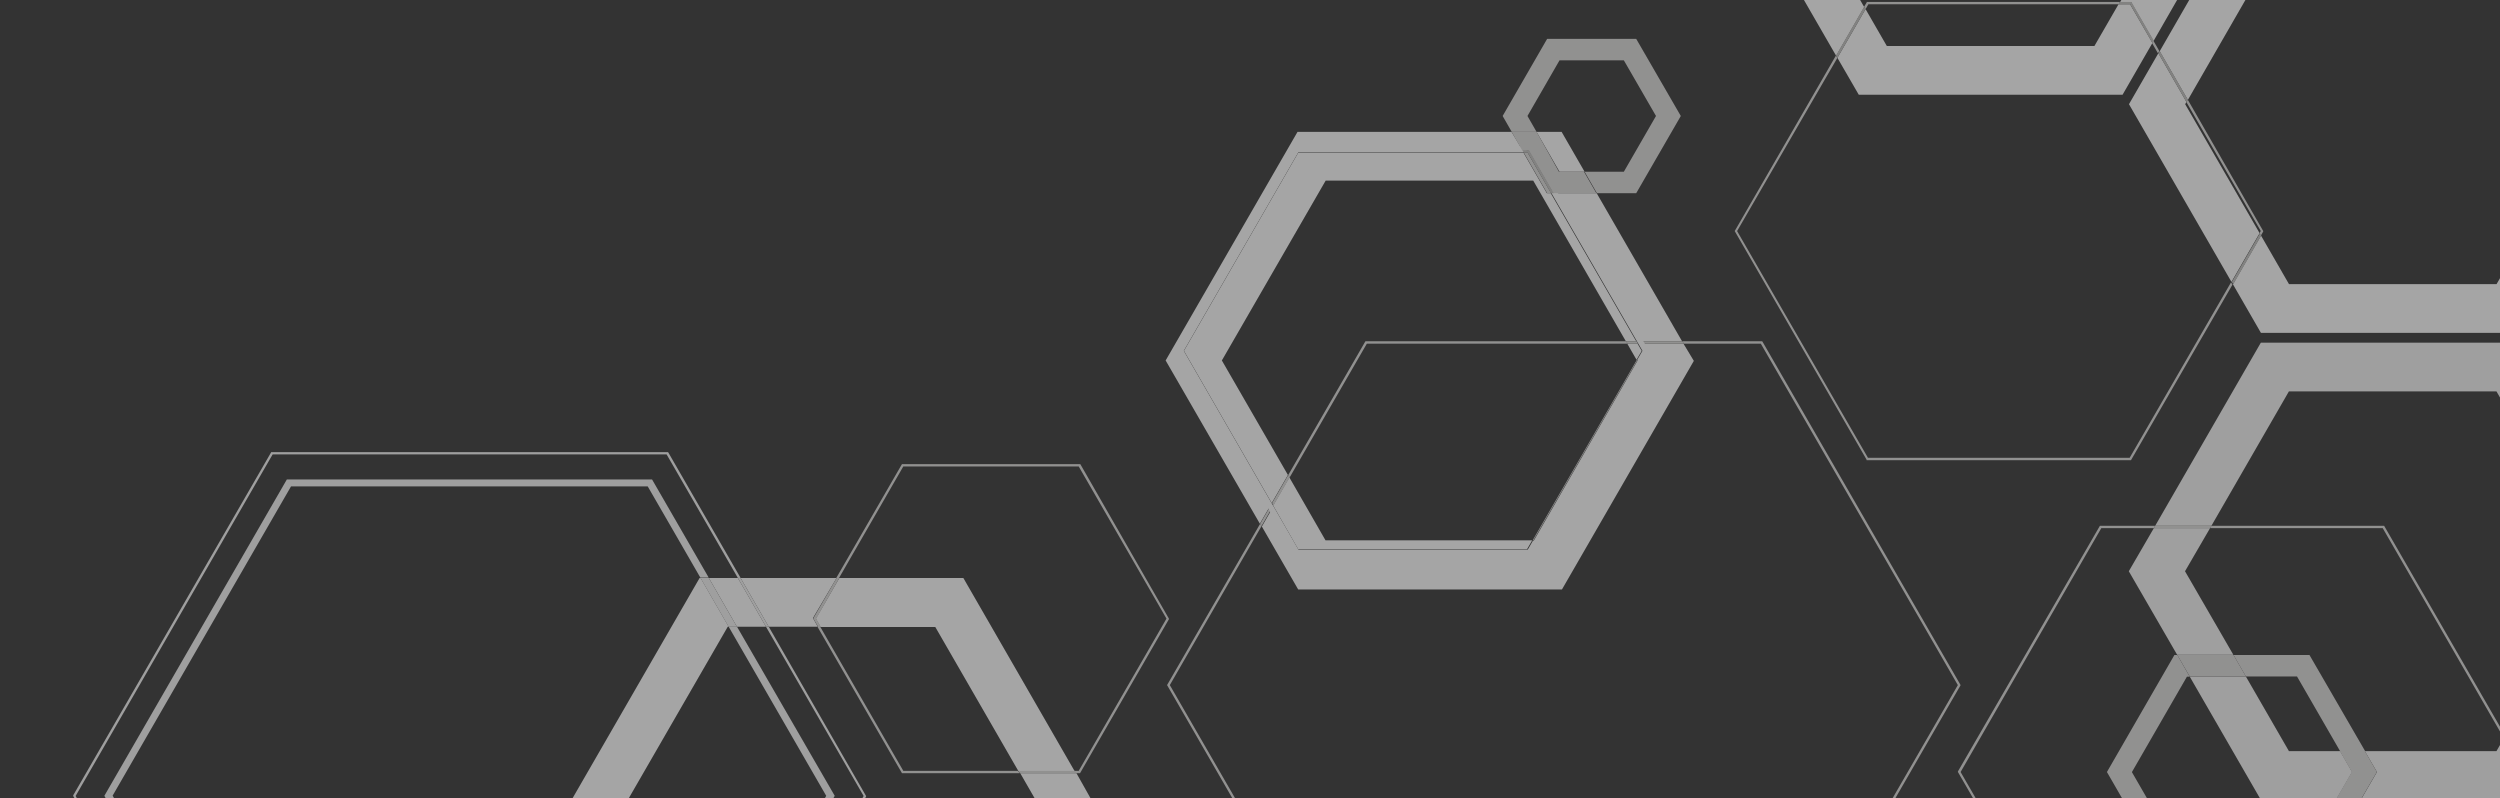 <svg width="783" height="250" viewBox="0 0 783 250" fill="none" xmlns="http://www.w3.org/2000/svg">
<rect x="0" y="0" width="783" height="250" fill="#333333" stroke="none"/>
<g style="mix-blend-mode:multiply" opacity="0.6" clip-path="url(#clip0)">
<path d="M790.709 -38.932H708.099L676.421 16.04L685.236 31.302L716.888 -23.671H781.893L814.434 32.663L781.919 88.996H716.915L708.152 73.787L699.362 89.049L708.125 104.258H790.734L832.039 32.663L790.709 -38.932ZM676.002 16.669L666.795 32.637L698.891 88.29L707.707 73.028L684.4 32.637L684.792 31.93L676.002 16.669Z" fill="#F2F2F2"/>
<path d="M489.098 41.301H481.251L488.444 53.788H496.292L489.098 41.301ZM473.403 41.301H406.385L365.08 112.896L394.587 164.021L397.883 158.314L369.945 109.886V109.703L406.358 47.008H476.83L473.403 41.301ZM477.118 47.767H406.646L370.809 109.886L398.302 157.555L403.376 148.759L382.685 112.896L415.2 56.563H480.204L509.214 106.876H512.458L485.698 60.516H484.468L477.118 47.767ZM500.085 60.516H486.561L513.321 106.876H526.819L500.085 60.516ZM527.264 107.635H513.74L515.048 109.886V110.069L478.87 172.895H406.358V172.712L398.511 159.178L395.215 164.911L406.594 184.622H489.203L530.508 113.027L527.264 107.635ZM512.877 107.635H509.659L512.563 112.687L514.185 109.886L512.877 107.635ZM403.821 149.518L398.746 158.314L406.594 172.005H478.269L479.891 169.23H415.148L403.821 149.518Z" fill="#F2F2F2"/>
<path d="M301.724 181.036H262.878L255.527 193.758L256.992 196.376H292.934L318.962 241.506H336.567L301.724 181.036ZM262.014 181.036H231.958L240.774 196.297H256.129L254.664 193.68V193.497L262.014 181.036ZM231.095 181.036H222.018L230.807 196.297H239.91L231.095 181.036ZM219.428 181.036H219.114L177.81 252.631L217.362 321.137L226.151 305.876L195.414 252.631L227.93 196.297H228.218L219.428 181.036ZM337.143 242.16H319.538L325.554 252.631L293.065 308.965H237.059L228.244 324.226H301.724L343.028 252.631L337.143 242.16ZM227.59 308.127L218.774 323.388L219.245 324.226H227.38L236.196 308.965H228.06L227.59 308.127Z" fill="#F2F2F2"/>
<path d="M664.78 -113.485H582.171L576.181 -103.014L577.515 -100.737L543.692 -42.1H541.076L540.893 -41.785L575.082 17.48L583.871 2.219L558.498 -41.785L590.987 -98.119H655.991L688.506 -41.785L663.996 0.7H667.579V0.884L674.485 12.847L705.876 -41.785L664.78 -113.485ZM667.135 1.329H663.525L655.965 14.417H590.96L584.29 2.847L575.475 18.108L582.171 29.679H664.78L674.145 13.449L667.135 1.329Z" fill="#F2F2F2"/>
<path d="M790.709 107.321H708.099L675.008 164.675H692.613L716.888 122.582H781.893L814.434 178.968L784.692 230.511L791.232 241.846V242.029L786.314 250.563H790.865L832.17 178.968L790.709 107.321ZM692.195 165.408H674.59L666.742 178.916L681.888 205.093H699.493L684.347 178.916L692.195 165.408ZM703.417 211.899H685.812L708.099 250.511H731.642L736.691 241.794L732.924 235.249H716.888L703.417 211.899ZM784.221 231.218L781.893 235.249H740.667L744.46 241.794L739.411 250.511H785.294L790.342 241.794L784.221 231.218Z" fill="#E7E7E7"/>
<path d="M663.969 0.596H584.735L583.845 2.114L584.29 2.873L585.179 1.329H663.656L663.969 0.596ZM674.433 12.742L674.014 13.475L675.872 16.695L676.29 15.962L674.433 12.742ZM575.03 17.375L543.43 72.165L543.299 72.348L584.604 143.943V144.126H667.423L699.205 89.154L698.761 88.421L667.004 143.393H585.049L544.058 72.374L575.448 18.161L575.03 17.375ZM685.21 31.223L684.766 31.956L708.073 72.348L707.681 73.055L708.099 73.787L708.832 72.531V72.348L685.21 31.223Z" fill="#D1D0CF"/>
<path d="M676.421 15.962L676.002 16.695L684.792 31.956L685.236 31.223L676.421 15.962ZM707.811 73.055L698.996 88.316L699.441 89.049L708.23 73.787L707.811 73.055Z" fill="#B8B8B6"/>
<path d="M667.553 0.596H663.969L663.525 1.329H667.134L674.119 13.475L674.564 12.742L667.658 0.779L667.553 0.596ZM583.845 2.114L575.056 17.375L575.475 18.134L584.29 2.873L583.845 2.114Z" fill="#B8B8B6"/>
<path d="M551.906 106.876H526.924L527.369 107.635H551.487L613.195 214.569L551.487 321.53H428.096L366.388 214.569L395.11 164.78L394.691 164.021L365.629 214.386L365.525 214.569L427.547 322.079L427.652 322.263H551.906L613.954 214.779L614.059 214.569L552.036 107.059L551.906 106.876Z" fill="#D1D0CF"/>
<path d="M526.924 106.876H513.4L513.845 107.635H527.369L526.924 106.876ZM397.988 158.314L394.692 164.021L395.11 164.78L398.406 159.047L397.988 158.314Z" fill="#D1D0CF"/>
<path d="M509.319 106.876H427.652L403.481 148.759L403.926 149.518L428.096 107.635H509.764L509.319 106.876Z" fill="#D1D0CF"/>
<path d="M512.563 106.876H509.319L509.764 107.635H512.981L512.563 106.876ZM403.481 148.759L398.406 157.555L398.851 158.314L403.925 149.518L403.481 148.759Z" fill="#D1D0CF"/>
<path d="M512.667 112.687L480.021 169.23H480.283L512.798 112.896L512.667 112.687Z" fill="#D1D0CF"/>
<path d="M477.118 46.38H405.966L369.422 109.703L369.318 109.886L397.543 158.785L397.961 159.544L405.835 173.209L405.966 173.392H479.21L515.754 110.069L515.859 109.886L514.551 107.609L514.106 106.849L487.084 60.018H486.221L513.243 106.849L513.688 107.609L514.996 109.886L513.348 112.713L513.478 112.923L480.675 169.832H480.414L478.792 172.633H406.385L398.406 158.785L397.961 158.052L370.181 109.886L406.385 47.139H477.562L477.118 46.38Z" stroke="#F2F2F2" stroke-miterlimit="10"/>
<path d="M209.226 141.613H84.946L22.924 249.097V249.306L84.946 356.791V357H209.226L228.113 324.226H227.25L208.782 356.241H85.391L23.683 249.306L85.391 142.32H208.782L231.095 181.01H231.958L209.331 141.744L209.226 141.613ZM240.774 196.297H239.911L270.49 249.306L236.065 308.965H236.928L271.249 249.49V249.306L240.774 196.297Z" fill="#E7E7E7"/>
<path d="M231.958 181.036H231.095L239.91 196.297H240.774L231.958 181.036ZM236.928 308.965H236.065L227.25 324.226H228.113L236.928 308.965Z" fill="#E7E7E7"/>
<path d="M204.23 150.173H89.838L32.681 249.254L89.524 347.733L89.838 348.309H204.151L218.565 323.336L217.283 321.085L202.87 346.058H91.146L35.271 249.202L91.146 152.345H202.87L219.35 180.905H221.966L204.518 150.67L204.23 150.173ZM230.807 196.245H228.191L258.771 249.254L226.125 305.823L227.433 308.074L261.439 249.254L230.807 196.245Z" fill="#E7E7E7"/>
<path d="M222.018 181.036H219.402L228.191 196.297H230.807L222.018 181.036ZM226.151 305.876L217.362 321.137L218.643 323.388L227.459 308.127L226.151 305.876Z" fill="#E7E7E7"/>
<path d="M338.346 145.356H282.497L261.91 181.036H262.773L282.916 146.089H337.849L365.341 193.758L337.849 241.427H336.384L336.829 242.16H338.267L366.1 193.941V193.758L338.346 145.356ZM256.887 196.297H256.024L282.497 242.16H319.302L318.858 241.427H282.916L256.887 196.297Z" fill="#D1D0CF"/>
<path d="M262.878 181.036H262.014L254.769 193.575V193.758L256.234 196.376H257.097L255.632 193.758L262.878 181.036ZM336.567 241.427H318.962L319.407 242.16H337.012L336.567 241.427Z" fill="#D1D0CF"/>
<path d="M512.458 12.166H484.573L470.63 36.328L473.481 41.301H481.251L478.399 36.328L488.444 18.894H508.587L518.658 36.328L508.587 53.788H496.292L500.164 60.516H512.458L526.427 36.328L512.458 12.166Z" fill="#D1D0CF"/>
<path d="M481.277 41.301H473.429L476.699 47.008H478.792V47.191L486.483 60.516H499.981L496.109 53.788H488.262L481.277 41.301ZM478.426 47.767H477.222L484.573 60.516H485.802L478.426 47.767Z" fill="#D1D0CF"/>
<path d="M478.87 47.008H476.777L477.222 47.767H478.425L485.776 60.516H486.639L478.975 47.191L478.87 47.008Z" fill="#B8B8B6"/>
<path d="M746.683 164.675H692.613L692.195 165.408H746.265L784.221 231.218L784.666 230.485L746.814 164.858L746.683 164.675ZM675.008 164.675H657.691L613.221 241.61V241.794L657.691 318.755V318.938H746.631L786.105 250.51H785.241L746.213 318.179H658.084L614.059 241.794L658.136 165.408H674.59L675.008 164.675Z" fill="#D1D0CF"/>
<path d="M692.613 164.675H675.008L674.59 165.408H692.195L692.613 164.675ZM784.666 230.459L784.221 231.218L790.342 241.689L785.294 250.406H786.157L791.075 241.872V241.689L784.666 230.459Z" fill="#D1D0CF"/>
<path d="M723.324 205.145H699.545L703.417 211.873H719.426L732.898 235.223H740.745L723.324 205.145ZM681.94 205.145H681.025L659.889 241.794L681.025 278.442H723.271L739.359 250.537H731.511L719.295 271.714H684.949L667.71 241.82L684.949 211.925H685.812L681.94 205.145Z" fill="#D1D0CF"/>
<path d="M699.545 205.145H681.94L685.812 211.873H703.417L699.545 205.145ZM740.667 235.223H732.819L736.586 241.767L731.538 250.484H739.385L744.434 241.767L740.667 235.223Z" fill="#D1D0CF"/>
</g>
<defs>
<clipPath id="clip0">
<rect width="1065" height="801" fill="white" transform="translate(0 -444)"/>
</clipPath>
</defs>
</svg>